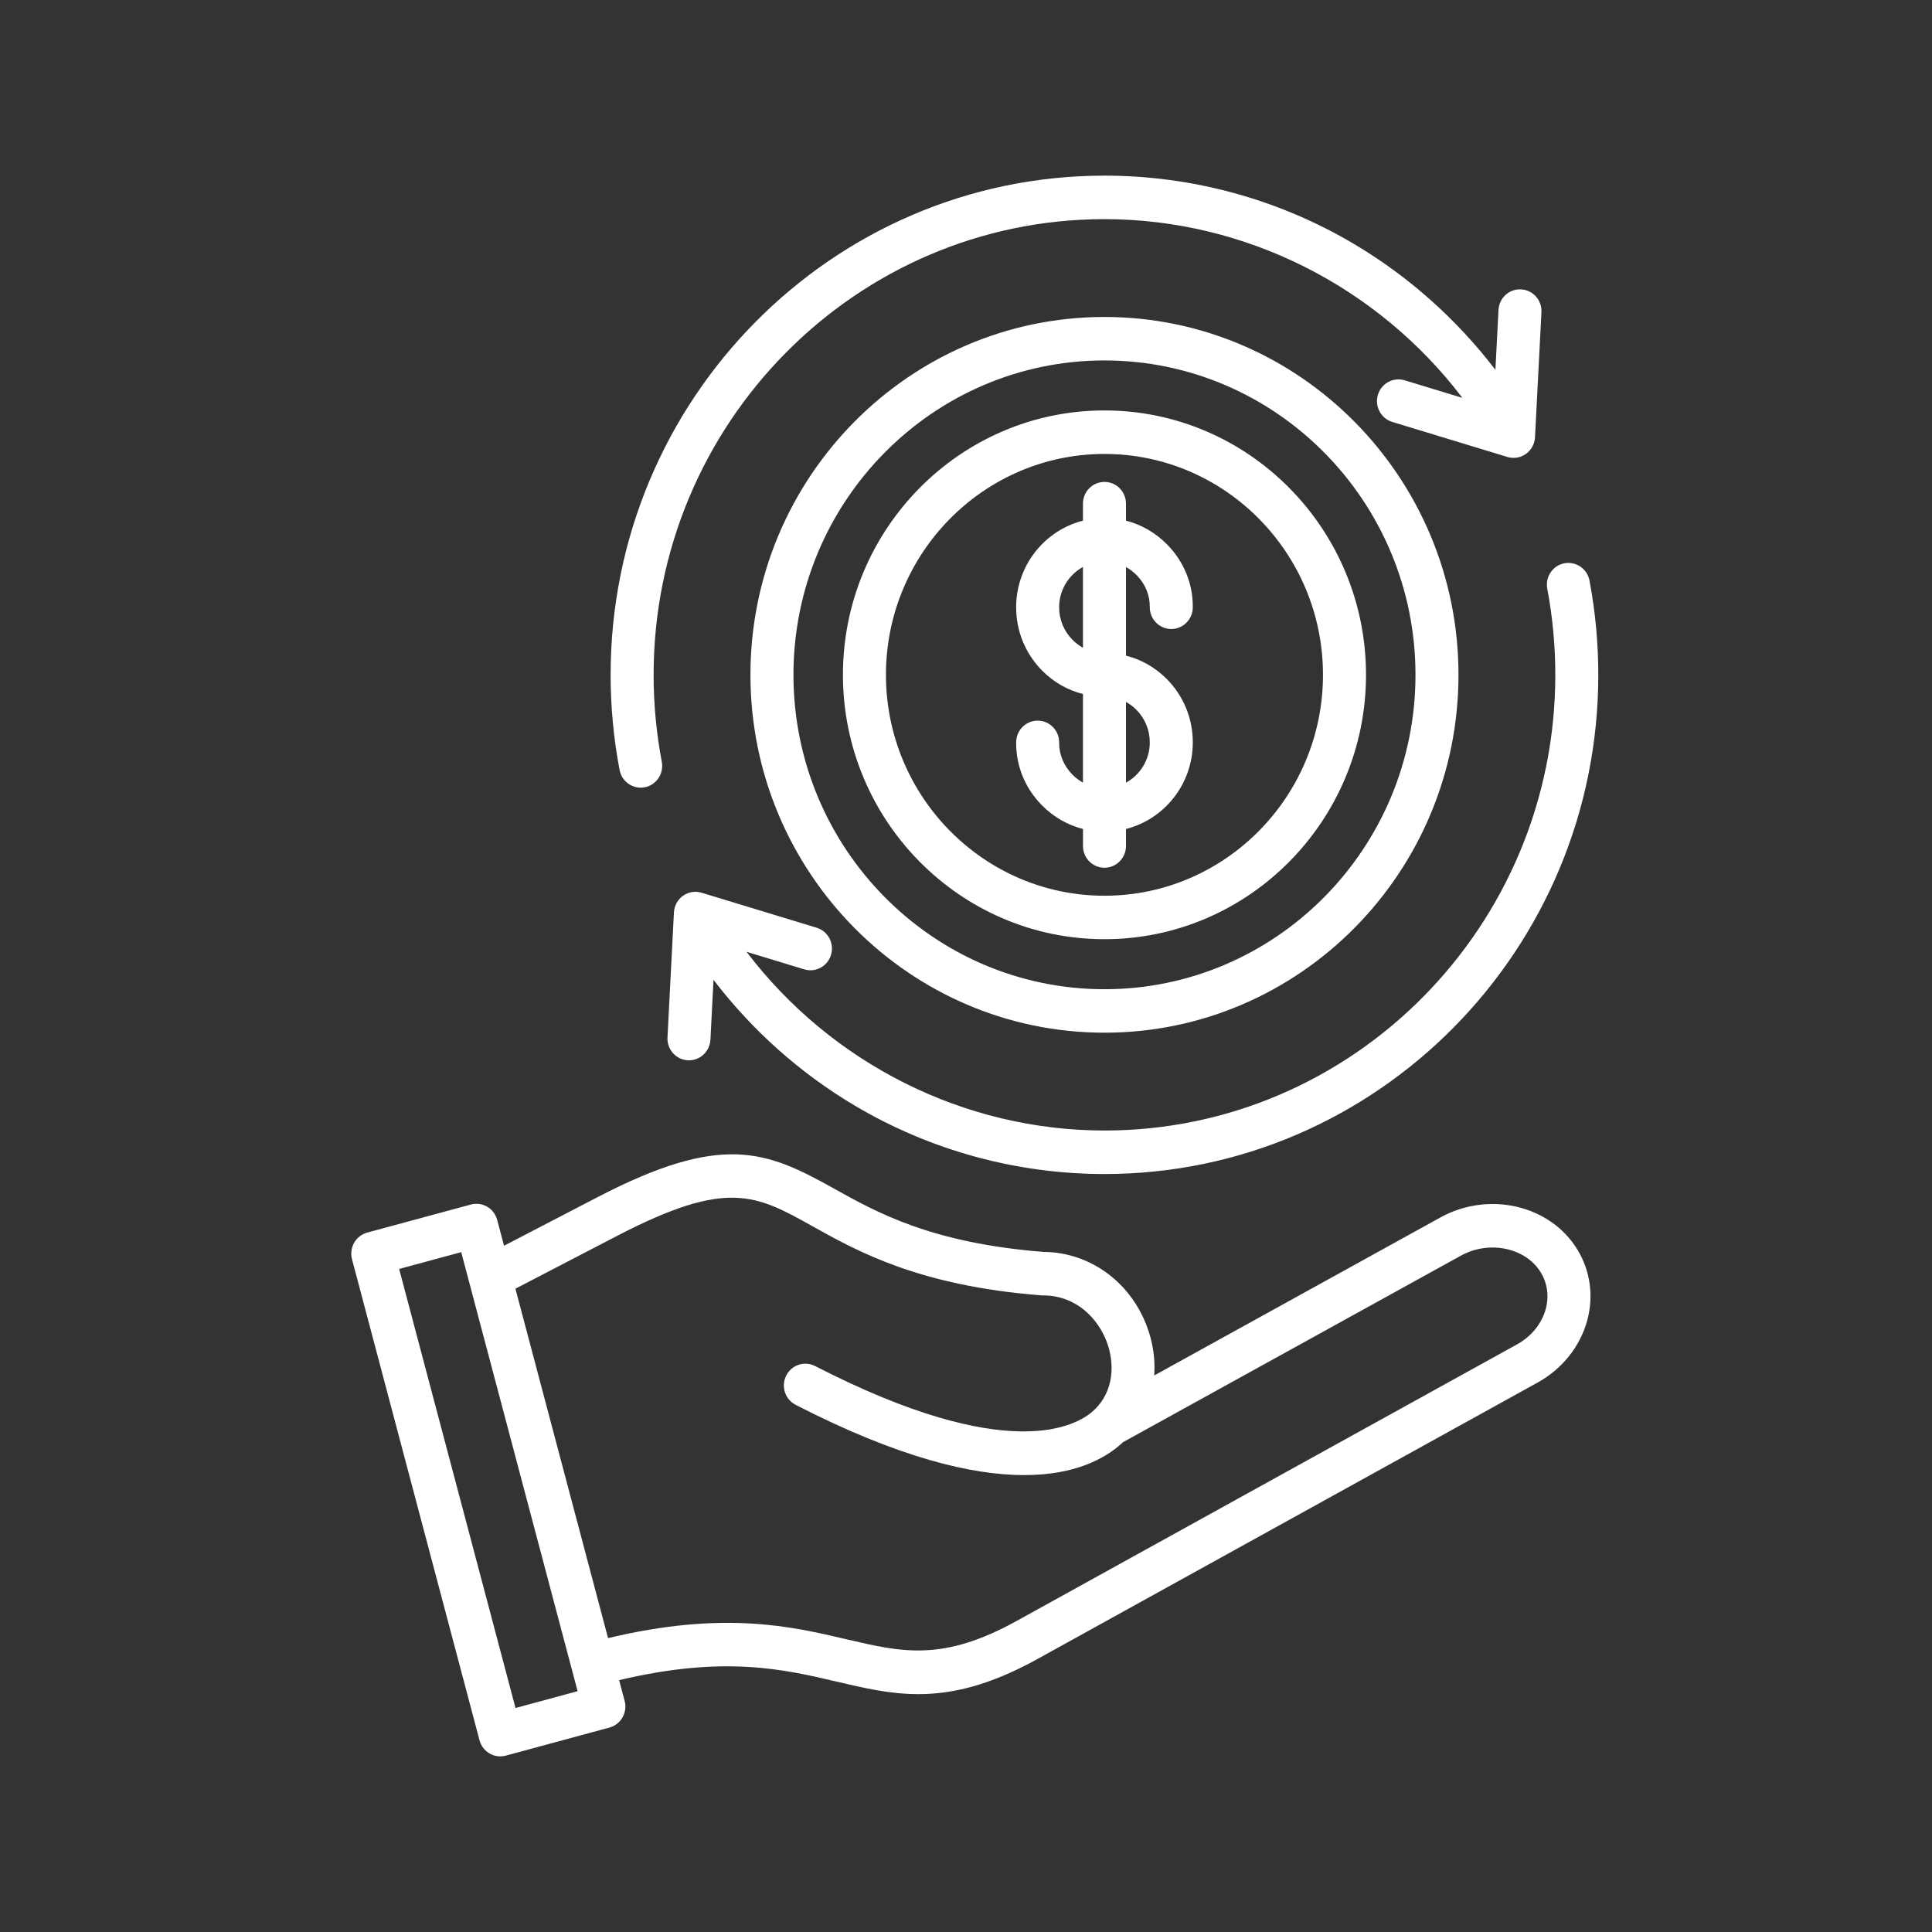 <svg width="110" height="110" viewBox="0 0 110 110" fill="none" xmlns="http://www.w3.org/2000/svg">
<rect x="0" y="0" width="110" height="110" fill="#333333" stroke="none"/>
<path d="M62.884 58.797C73.999 58.797 83.04 49.656 83.04 38.422C83.04 27.188 73.998 18.047 62.884 18.047C51.77 18.047 42.727 27.187 42.727 38.422C42.727 49.657 51.77 58.797 62.884 58.797ZM62.884 20.522C72.648 20.522 80.592 28.552 80.592 38.422C80.592 48.292 72.648 56.322 62.884 56.322C53.119 56.322 45.176 48.292 45.176 38.422C45.176 28.552 53.119 20.522 62.884 20.522ZM62.884 53.474C71.094 53.474 77.775 46.722 77.775 38.422C77.775 30.122 71.095 23.369 62.884 23.369C54.673 23.369 47.993 30.122 47.993 38.422C47.993 46.722 54.673 53.474 62.884 53.474ZM62.884 25.846C69.744 25.846 75.325 31.488 75.325 38.422C75.325 45.357 69.744 50.999 62.884 50.999C56.024 50.999 50.442 45.356 50.442 38.422C50.442 31.488 56.024 25.846 62.884 25.846ZM61.659 39.514V44.559C61.437 44.436 61.23 44.278 61.045 44.089C60.56 43.593 60.297 42.95 60.304 42.282C60.312 41.599 59.77 41.038 59.094 41.03C59.089 41.03 59.085 41.03 59.08 41.03C58.41 41.03 57.863 41.575 57.856 42.254C57.84 43.589 58.354 44.859 59.304 45.83C59.967 46.508 60.778 46.974 61.66 47.199V48.167C61.66 48.851 62.208 49.405 62.885 49.405C63.561 49.405 64.109 48.851 64.109 48.167V47.199C66.292 46.645 67.913 44.644 67.913 42.268C67.913 40.9 67.384 39.615 66.421 38.65C65.768 37.996 64.973 37.545 64.109 37.33V32.285C64.331 32.407 64.538 32.565 64.723 32.754C65.209 33.25 65.472 33.892 65.464 34.561C65.457 35.244 65.998 35.805 66.674 35.813C66.679 35.813 66.684 35.813 66.688 35.813C67.358 35.813 67.905 35.268 67.913 34.59C67.928 33.254 67.414 31.984 66.464 31.013C65.801 30.336 64.99 29.869 64.108 29.644V28.676C64.108 27.992 63.56 27.438 62.884 27.438C62.207 27.438 61.659 27.992 61.659 28.676V29.644C59.476 30.198 57.855 32.198 57.855 34.575C57.855 35.943 58.385 37.228 59.348 38.194C60 38.848 60.796 39.298 61.659 39.514ZM64.695 40.407C65.191 40.905 65.464 41.565 65.464 42.268C65.464 43.259 64.915 44.122 64.108 44.563V39.966C64.321 40.083 64.518 40.23 64.695 40.407ZM61.659 32.281V36.879C61.448 36.762 61.25 36.614 61.072 36.437C60.577 35.939 60.303 35.279 60.303 34.576C60.304 33.585 60.853 32.722 61.659 32.281ZM35.277 43.841C34.938 42.067 34.766 40.244 34.766 38.422C34.766 22.75 47.38 10 62.884 10C67.885 10 72.798 11.345 77.089 13.889C80.204 15.736 82.94 18.178 85.142 21.055L85.318 17.647C85.353 16.964 85.926 16.438 86.605 16.476C87.28 16.511 87.798 17.093 87.763 17.776L87.397 24.896C87.377 25.275 87.186 25.626 86.878 25.844C86.669 25.992 86.423 26.069 86.173 26.069C86.055 26.069 85.936 26.052 85.82 26.016L79.271 24.023C78.623 23.826 78.256 23.136 78.451 22.482C78.646 21.827 79.329 21.457 79.976 21.653L83.262 22.653C78.44 16.309 70.891 12.477 62.883 12.477C48.729 12.477 37.214 24.116 37.214 38.424C37.214 40.089 37.371 41.754 37.68 43.374C37.808 44.045 37.374 44.694 36.711 44.824C36.632 44.839 36.554 44.847 36.477 44.847C35.903 44.845 35.39 44.434 35.277 43.841ZM88.095 33.52C87.968 32.849 88.403 32.2 89.067 32.072C89.732 31.946 90.373 32.384 90.499 33.055C90.832 34.813 91 36.619 91 38.422C91 54.094 78.386 66.844 62.883 66.844C57.877 66.844 52.962 65.497 48.668 62.949C45.556 61.103 42.823 58.663 40.624 55.788L40.449 59.197C40.414 59.858 39.874 60.37 39.227 60.37C39.206 60.37 39.185 60.37 39.163 60.368C38.487 60.333 37.969 59.751 38.004 59.068L38.371 51.948C38.391 51.569 38.581 51.218 38.889 51.001C39.197 50.782 39.587 50.718 39.947 50.828L46.497 52.821C47.144 53.017 47.511 53.708 47.316 54.362C47.122 55.017 46.439 55.388 45.791 55.191L42.504 54.191C47.327 60.536 54.873 64.367 62.885 64.367C77.039 64.367 88.553 52.728 88.553 38.42C88.552 36.774 88.399 35.124 88.095 33.52ZM82.008 69.318L65.717 78.313C65.783 77.391 65.648 76.431 65.293 75.497C64.326 72.951 62.025 71.3 59.422 71.279C53.042 70.775 49.942 69.045 47.451 67.654C43.617 65.513 41.102 64.482 34.01 68.167L28.698 70.927L28.307 69.456C28.132 68.796 27.46 68.404 26.808 68.581L20.908 70.178C20.594 70.263 20.326 70.471 20.164 70.755C20.002 71.039 19.958 71.377 20.041 71.694L27.301 99.082C27.448 99.635 27.942 100 28.483 100C28.587 100 28.695 99.987 28.8 99.958L34.699 98.36C35.012 98.276 35.28 98.067 35.443 97.783C35.605 97.499 35.649 97.161 35.565 96.844L35.251 95.66C41.228 94.242 44.615 95.037 47.625 95.742C49.195 96.111 50.667 96.457 52.285 96.457C54.206 96.457 56.33 95.97 59.067 94.458L87.552 78.713C88.955 77.937 89.985 76.639 90.378 75.15C90.742 73.774 90.543 72.358 89.82 71.161C88.281 68.617 84.776 67.79 82.008 69.318ZM29.352 97.247L22.726 72.249L26.259 71.292L32.886 96.288L29.352 97.247ZM88.012 74.513C87.791 75.35 87.195 76.089 86.378 76.541L57.895 92.284C53.672 94.618 51.369 94.078 48.182 93.33C45.055 92.596 41.205 91.695 34.62 93.267L29.346 73.373L35.13 70.368C41.407 67.108 43.031 68.015 46.268 69.821C48.829 71.252 52.339 73.21 59.278 73.751C59.31 73.753 59.341 73.754 59.372 73.754C61.316 73.754 62.525 75.113 63.008 76.384C63.452 77.55 63.484 79.2 62.246 80.327C61.325 81.166 57.462 83.461 46.409 77.777C45.806 77.467 45.069 77.71 44.763 78.319C44.456 78.929 44.696 79.674 45.298 79.984C51.179 83.009 55.363 83.987 58.312 83.986C61.216 83.986 62.925 83.039 63.885 82.165C63.903 82.149 63.918 82.131 63.936 82.114L83.181 71.49C84.792 70.6 86.875 71.04 87.729 72.453C88.101 73.066 88.201 73.797 88.012 74.513Z" fill="white"/>
</svg>
